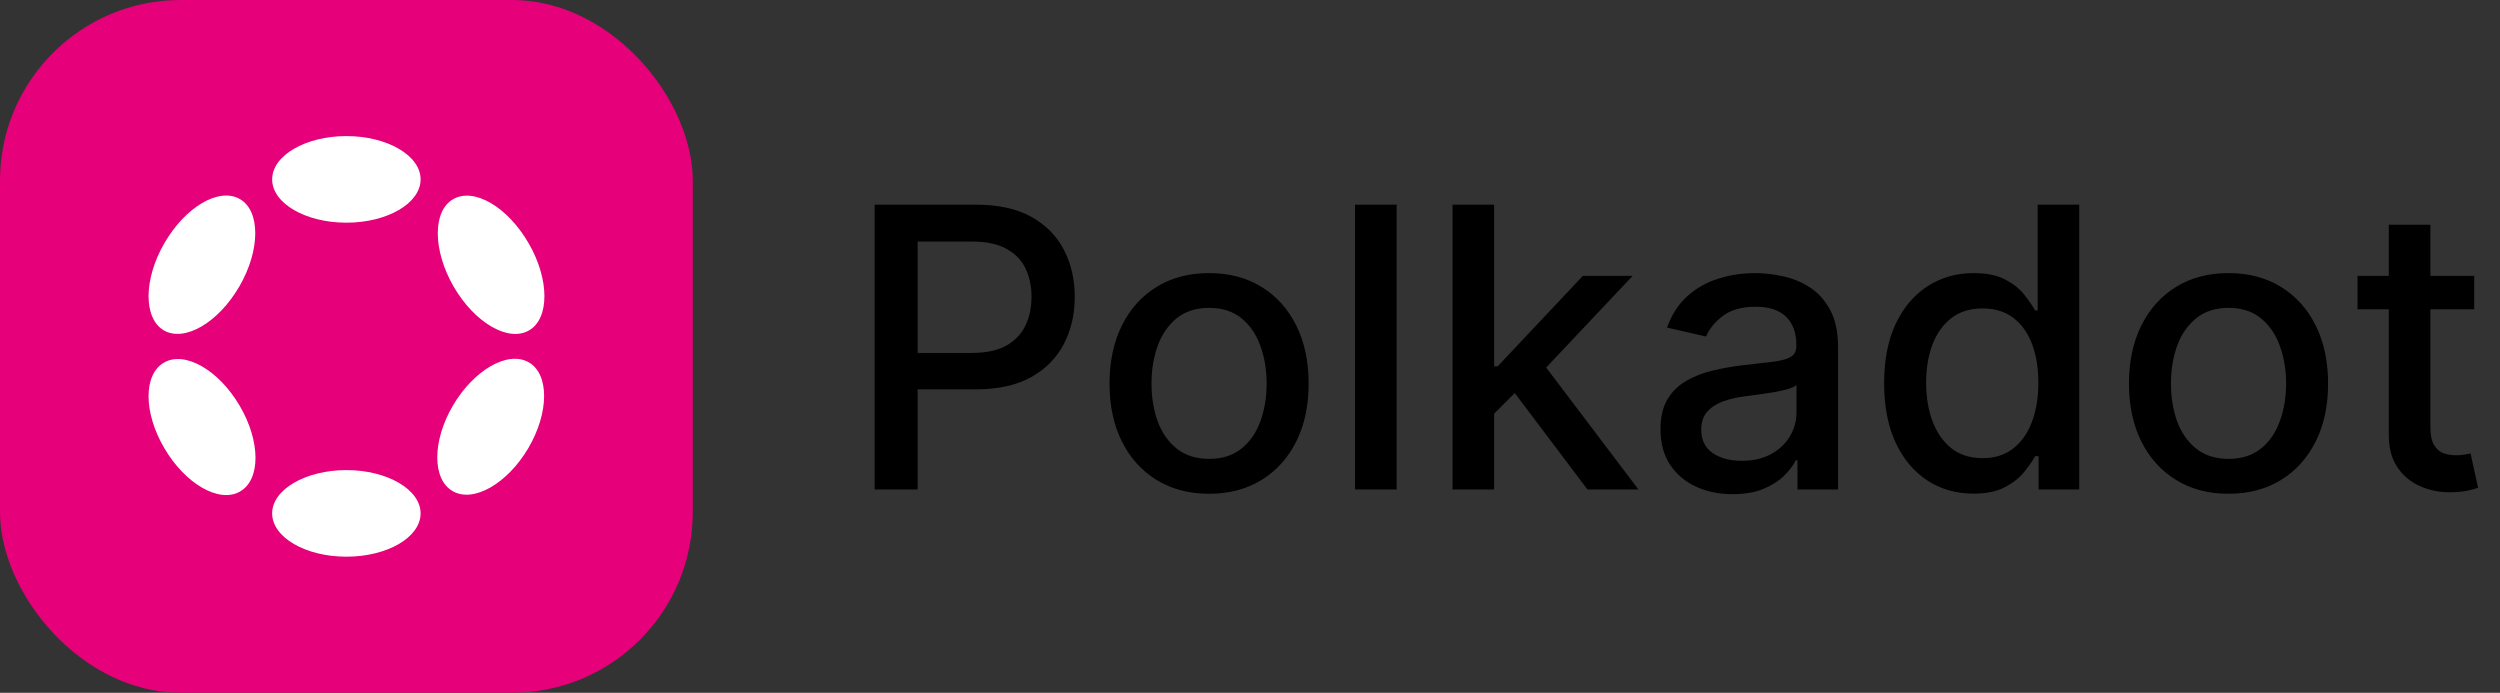 <svg width="166" height="46" viewBox="0 0 166 46" fill="none" xmlns="http://www.w3.org/2000/svg">
<rect x="0" y="0" width="166" height="46" fill="#333333" stroke="none"/>
<g clip-path="url(#clip0_222_1499)">
<g clip-path="url(#clip1_222_1499)">
<path d="M0 0H46V46H0V0Z" fill="#E6007A"/>
<path d="M27.928 11.911C27.928 13.496 25.719 14.786 23 14.786C20.281 14.786 18.071 13.496 18.071 11.911C18.071 10.325 20.289 9.036 23 9.036C25.711 9.036 27.928 10.325 27.928 11.911ZM27.928 34.089C27.928 35.675 25.719 36.964 23 36.964C20.281 36.964 18.071 35.675 18.071 34.089C18.071 32.504 20.289 31.214 23 31.214C25.711 31.214 27.928 32.504 27.928 34.089ZM15.895 19.016C17.291 16.609 17.299 14.005 15.927 13.217C14.547 12.42 12.313 13.734 10.917 16.141C9.52 18.548 9.52 21.152 10.884 21.94C12.264 22.729 14.498 21.423 15.895 19.016ZM35.1 24.051C36.48 24.832 36.471 27.386 35.083 29.752C33.687 32.118 31.444 33.399 30.072 32.619C28.684 31.838 28.692 29.284 30.081 26.918C31.477 24.552 33.72 23.271 35.1 24.051ZM15.936 32.635C17.316 31.855 17.307 29.3 15.911 26.935C14.523 24.569 12.28 23.287 10.9 24.068C9.512 24.856 9.52 27.403 10.917 29.768C12.305 32.134 14.547 33.424 15.927 32.644L15.936 32.635ZM35.1 16.149C36.496 18.556 36.496 21.152 35.124 21.94C33.752 22.737 31.51 21.431 30.113 19.016C28.733 16.609 28.717 14.014 30.089 13.225C31.469 12.428 33.703 13.734 35.1 16.149Z" fill="white"/>
</g>
</g>
<path d="M58.077 32.5V13.591H64.817C66.289 13.591 67.507 13.859 68.474 14.394C69.44 14.93 70.163 15.662 70.644 16.592C71.124 17.515 71.364 18.555 71.364 19.712C71.364 20.876 71.121 21.922 70.634 22.852C70.154 23.775 69.428 24.507 68.455 25.049C67.489 25.584 66.273 25.852 64.808 25.852H60.173V23.433H64.55C65.479 23.433 66.233 23.273 66.812 22.953C67.39 22.627 67.815 22.184 68.086 21.624C68.357 21.063 68.492 20.426 68.492 19.712C68.492 18.998 68.357 18.364 68.086 17.81C67.815 17.256 67.387 16.822 66.803 16.509C66.224 16.195 65.461 16.038 64.513 16.038H60.93V32.5H58.077ZM80.283 32.786C78.953 32.786 77.793 32.481 76.802 31.872C75.811 31.263 75.041 30.41 74.494 29.315C73.946 28.219 73.672 26.939 73.672 25.474C73.672 24.003 73.946 22.716 74.494 21.614C75.041 20.512 75.811 19.657 76.802 19.048C77.793 18.438 78.953 18.134 80.283 18.134C81.612 18.134 82.772 18.438 83.763 19.048C84.754 19.657 85.524 20.512 86.072 21.614C86.62 22.716 86.894 24.003 86.894 25.474C86.894 26.939 86.62 28.219 86.072 29.315C85.524 30.41 84.754 31.263 83.763 31.872C82.772 32.481 81.612 32.786 80.283 32.786ZM80.292 30.469C81.154 30.469 81.868 30.241 82.434 29.785C83 29.33 83.419 28.724 83.69 27.967C83.967 27.209 84.105 26.375 84.105 25.465C84.105 24.56 83.967 23.729 83.69 22.972C83.419 22.208 83 21.596 82.434 21.134C81.868 20.673 81.154 20.442 80.292 20.442C79.424 20.442 78.704 20.673 78.131 21.134C77.565 21.596 77.144 22.208 76.867 22.972C76.596 23.729 76.46 24.56 76.46 25.465C76.46 26.375 76.596 27.209 76.867 27.967C77.144 28.724 77.565 29.33 78.131 29.785C78.704 30.241 79.424 30.469 80.292 30.469ZM92.736 13.591V32.5H89.975V13.591H92.736ZM98.989 27.69L98.97 24.32H99.45L105.101 18.318H108.406L101.962 25.151H101.528L98.989 27.69ZM96.45 32.5V13.591H99.21V32.5H96.45ZM105.406 32.5L100.327 25.76L102.229 23.83L108.794 32.5H105.406ZM115.049 32.814C114.151 32.814 113.338 32.648 112.612 32.315C111.886 31.977 111.31 31.488 110.885 30.847C110.467 30.207 110.257 29.422 110.257 28.493C110.257 27.693 110.411 27.034 110.719 26.517C111.027 26 111.442 25.591 111.966 25.289C112.489 24.988 113.074 24.76 113.72 24.606C114.366 24.452 115.025 24.335 115.696 24.255C116.545 24.157 117.234 24.076 117.764 24.015C118.293 23.947 118.678 23.84 118.918 23.692C119.158 23.544 119.278 23.304 119.278 22.972V22.907C119.278 22.101 119.05 21.476 118.595 21.033C118.145 20.59 117.475 20.368 116.582 20.368C115.653 20.368 114.92 20.574 114.385 20.986C113.855 21.393 113.489 21.845 113.286 22.344L110.691 21.753C110.999 20.891 111.449 20.195 112.039 19.666C112.636 19.131 113.323 18.743 114.098 18.503C114.874 18.257 115.69 18.134 116.545 18.134C117.111 18.134 117.712 18.201 118.346 18.337C118.986 18.466 119.583 18.706 120.137 19.057C120.697 19.408 121.155 19.909 121.512 20.562C121.869 21.208 122.048 22.048 122.048 23.082V32.5H119.352V30.561H119.241C119.063 30.918 118.795 31.269 118.438 31.614C118.081 31.958 117.622 32.245 117.062 32.472C116.502 32.7 115.831 32.814 115.049 32.814ZM115.65 30.598C116.413 30.598 117.065 30.447 117.607 30.146C118.155 29.844 118.57 29.45 118.853 28.964C119.143 28.471 119.287 27.945 119.287 27.385V25.557C119.189 25.655 118.998 25.748 118.715 25.834C118.438 25.914 118.121 25.985 117.764 26.046C117.407 26.102 117.059 26.154 116.721 26.203C116.382 26.246 116.099 26.283 115.871 26.314C115.336 26.382 114.846 26.495 114.403 26.655C113.966 26.816 113.615 27.046 113.35 27.348C113.092 27.643 112.963 28.037 112.963 28.53C112.963 29.213 113.215 29.73 113.72 30.081C114.225 30.426 114.868 30.598 115.65 30.598ZM131.034 32.777C129.889 32.777 128.867 32.485 127.969 31.9C127.076 31.309 126.374 30.469 125.863 29.379C125.359 28.284 125.106 26.97 125.106 25.437C125.106 23.904 125.362 22.593 125.873 21.504C126.39 20.414 127.098 19.58 127.996 19.001C128.895 18.423 129.914 18.134 131.052 18.134C131.933 18.134 132.64 18.281 133.176 18.577C133.718 18.866 134.136 19.204 134.432 19.592C134.733 19.98 134.967 20.322 135.133 20.617H135.3V13.591H138.06V32.5H135.364V30.293H135.133C134.967 30.595 134.727 30.94 134.413 31.327C134.105 31.715 133.681 32.054 133.139 32.343C132.597 32.632 131.896 32.777 131.034 32.777ZM131.643 30.423C132.437 30.423 133.108 30.213 133.656 29.795C134.21 29.37 134.629 28.782 134.912 28.031C135.201 27.28 135.346 26.406 135.346 25.409C135.346 24.424 135.204 23.562 134.921 22.824C134.638 22.085 134.222 21.51 133.675 21.097C133.127 20.685 132.45 20.479 131.643 20.479C130.812 20.479 130.12 20.694 129.566 21.125C129.012 21.556 128.593 22.144 128.31 22.889C128.033 23.633 127.895 24.474 127.895 25.409C127.895 26.357 128.036 27.209 128.319 27.967C128.603 28.724 129.021 29.324 129.575 29.767C130.135 30.204 130.825 30.423 131.643 30.423ZM147.974 32.786C146.645 32.786 145.484 32.481 144.493 31.872C143.502 31.263 142.733 30.41 142.185 29.315C141.637 28.219 141.363 26.939 141.363 25.474C141.363 24.003 141.637 22.716 142.185 21.614C142.733 20.512 143.502 19.657 144.493 19.048C145.484 18.438 146.645 18.134 147.974 18.134C149.304 18.134 150.464 18.438 151.455 19.048C152.446 19.657 153.215 20.512 153.763 21.614C154.311 22.716 154.585 24.003 154.585 25.474C154.585 26.939 154.311 28.219 153.763 29.315C153.215 30.41 152.446 31.263 151.455 31.872C150.464 32.481 149.304 32.786 147.974 32.786ZM147.983 30.469C148.845 30.469 149.559 30.241 150.125 29.785C150.692 29.33 151.11 28.724 151.381 27.967C151.658 27.209 151.797 26.375 151.797 25.465C151.797 24.56 151.658 23.729 151.381 22.972C151.11 22.208 150.692 21.596 150.125 21.134C149.559 20.673 148.845 20.442 147.983 20.442C147.115 20.442 146.395 20.673 145.823 21.134C145.257 21.596 144.835 22.208 144.558 22.972C144.287 23.729 144.152 24.56 144.152 25.465C144.152 26.375 144.287 27.209 144.558 27.967C144.835 28.724 145.257 29.33 145.823 29.785C146.395 30.241 147.115 30.469 147.983 30.469ZM164.286 18.318V20.534H156.54V18.318H164.286ZM158.617 14.921H161.378V28.336C161.378 28.871 161.458 29.275 161.618 29.546C161.778 29.81 161.984 29.992 162.237 30.09C162.495 30.183 162.775 30.229 163.077 30.229C163.298 30.229 163.492 30.213 163.659 30.183C163.825 30.152 163.954 30.127 164.046 30.109L164.545 32.389C164.385 32.451 164.157 32.512 163.862 32.574C163.566 32.642 163.197 32.678 162.754 32.685C162.027 32.697 161.35 32.568 160.722 32.297C160.095 32.026 159.587 31.608 159.199 31.041C158.811 30.475 158.617 29.764 158.617 28.908V14.921Z" fill="black"/>
<defs>
<clipPath id="clip0_222_1499">
<rect width="46" height="46" fill="white"/>
</clipPath>
<clipPath id="clip1_222_1499">
<rect width="46" height="46" rx="12" fill="white"/>
</clipPath>
</defs>
</svg>
